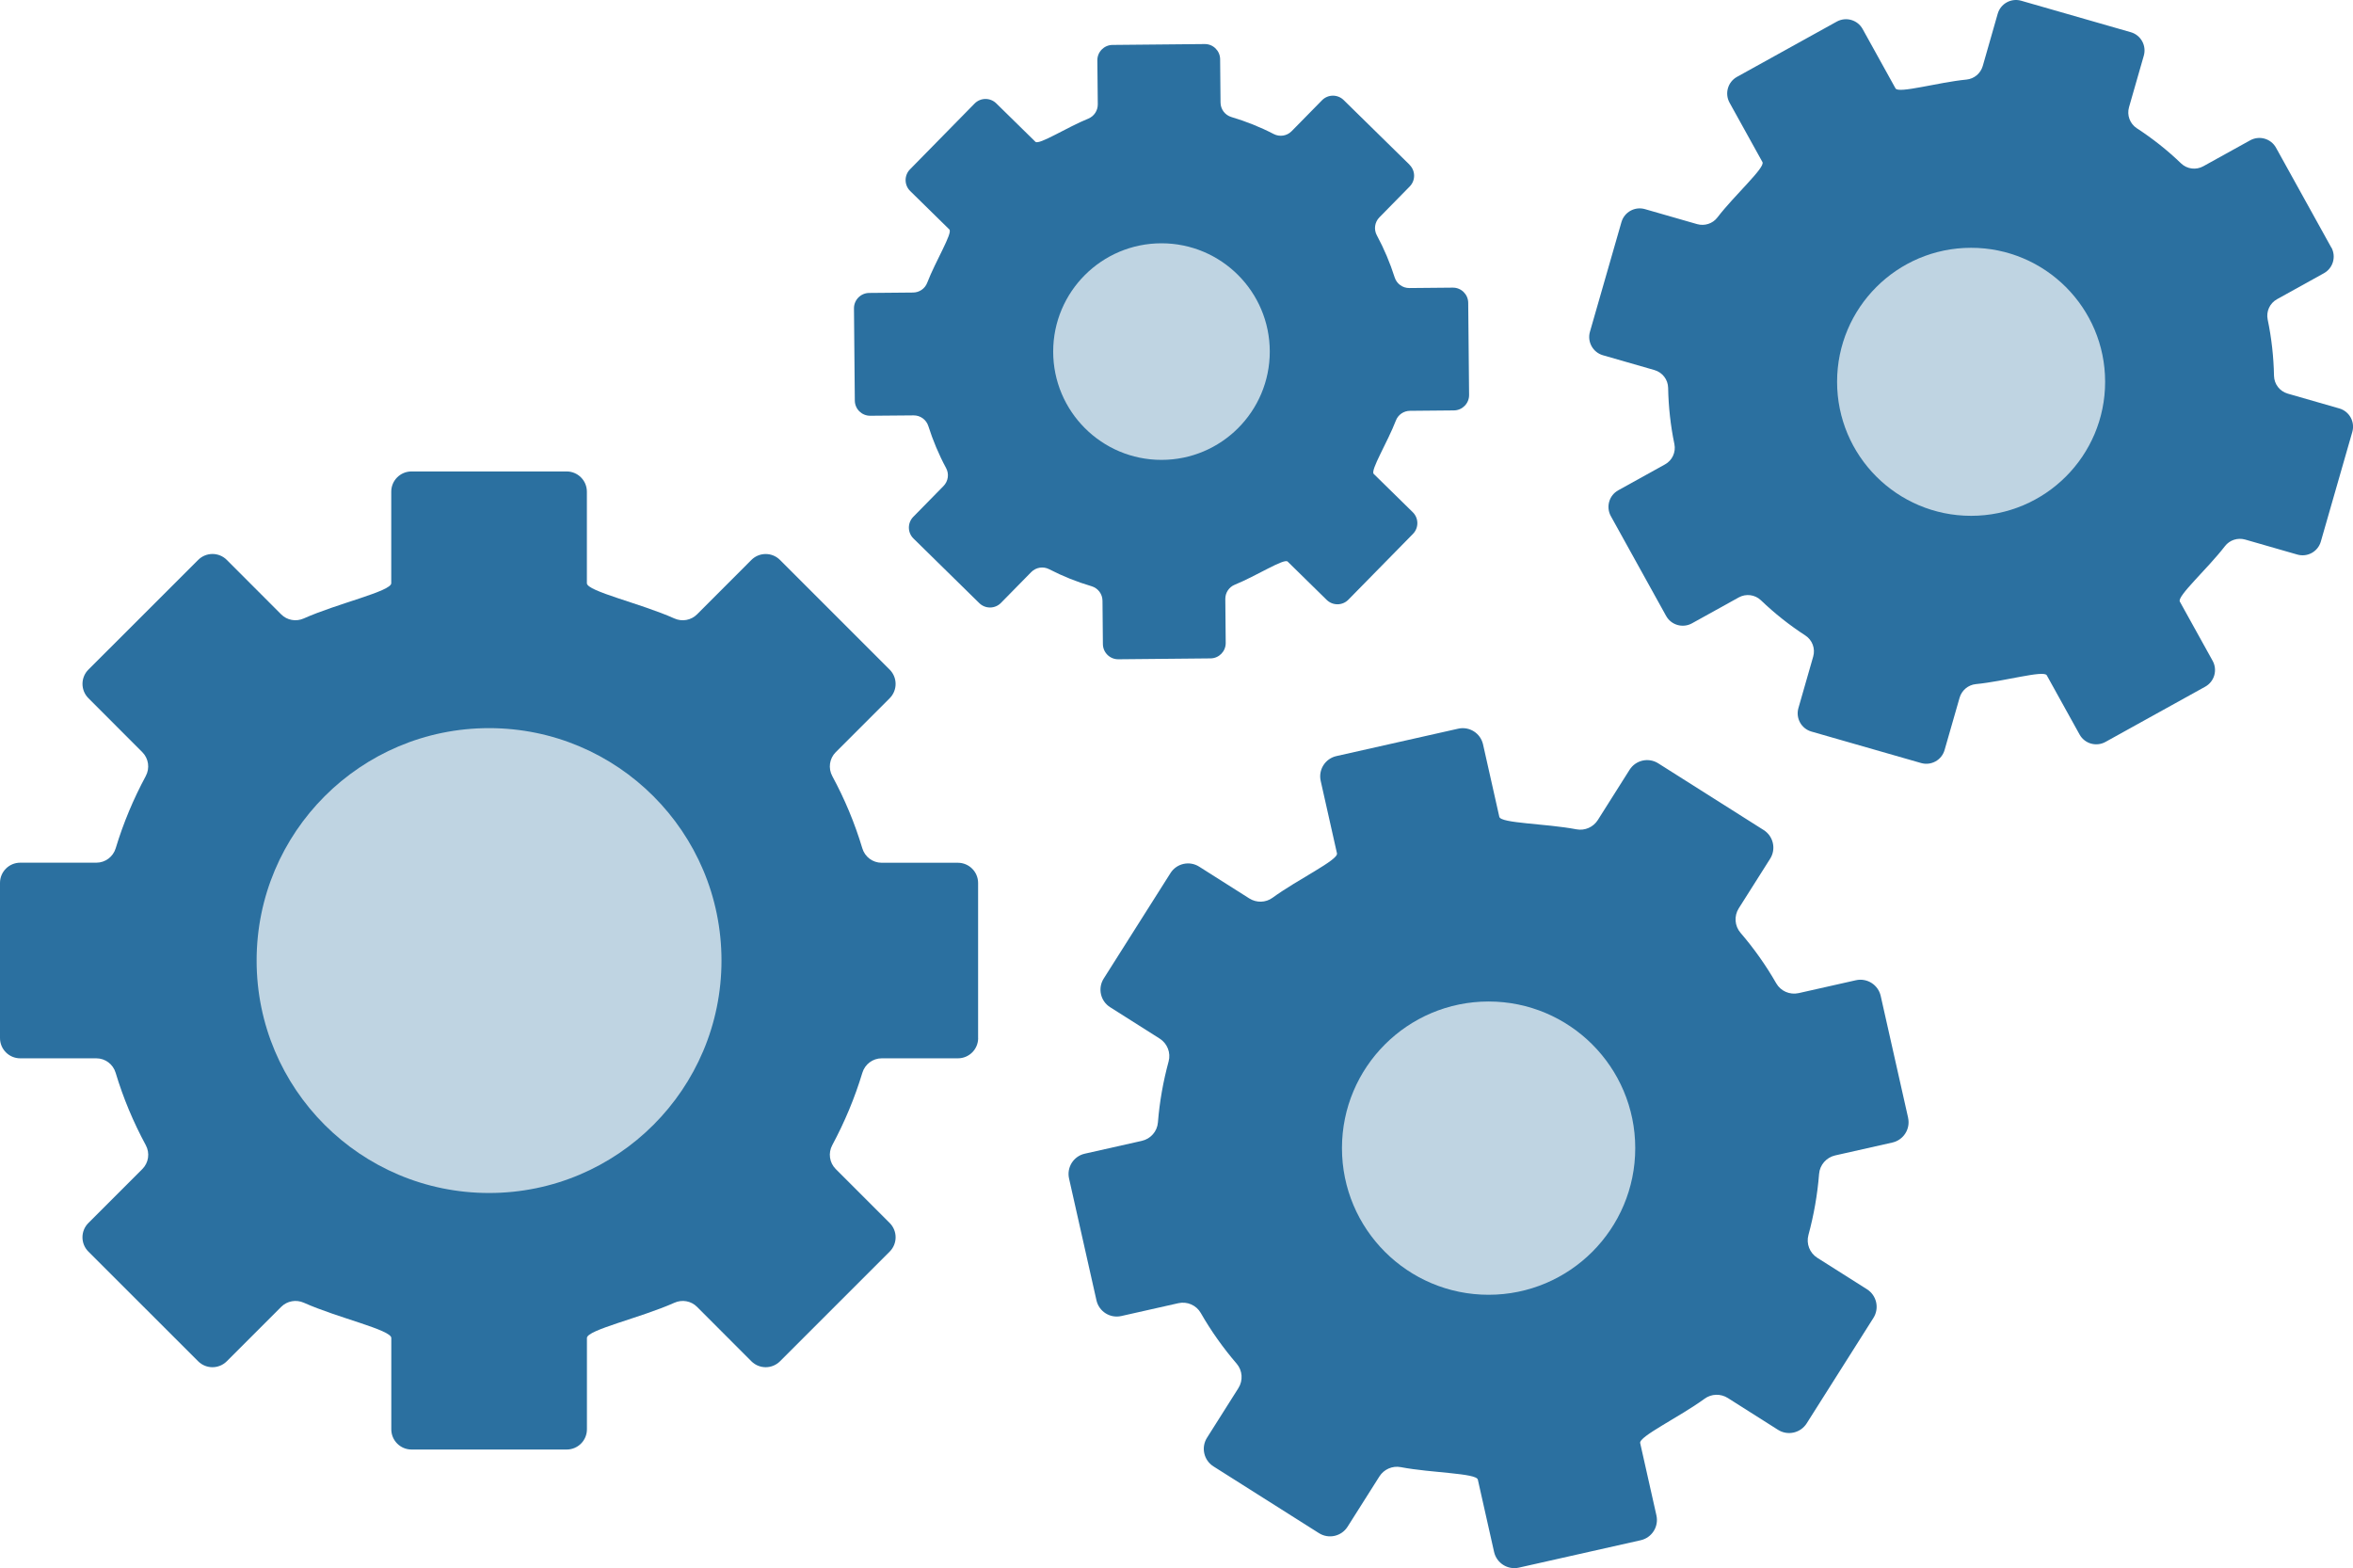 <?xml version="1.0" encoding="UTF-8"?> <svg xmlns="http://www.w3.org/2000/svg" id="Layer_2" data-name="Layer 2" viewBox="0 0 643.13 428.61"><defs><style> .cls-1 { fill: #bfd4e2; } .cls-2 { fill: #2b70a0; } </style></defs><g id="Layer_1-2" data-name="Layer 1"><g><path class="cls-2" d="m267.34,283.76v-42.41c0-3.05-2.47-5.53-5.53-5.53h-20.83c-2.45,0-4.59-1.61-5.29-3.96-2.07-6.9-4.82-13.47-8.2-19.71-1.17-2.16-.8-4.82.94-6.56l14.74-14.74c2.16-2.16,2.16-5.66,0-7.82l-29.98-29.98c-2.16-2.16-5.66-2.16-7.82,0l-14.85,14.87c-1.63,1.63-4.09,2.07-6.2,1.12-9.25-4.14-23.91-7.41-23.91-9.63v-25.02c0-3.05-2.47-5.53-5.53-5.53h-42.41c-3.05,0-5.53,2.47-5.53,5.53v25.02c0,2.22-14.65,5.49-23.91,9.63-2.1.94-4.57.51-6.19-1.13l-14.85-14.87c-2.16-2.16-5.66-2.16-7.82,0l-30,29.98c-2.16,2.16-2.16,5.66,0,7.82l14.73,14.75c1.73,1.73,2.1,4.39.94,6.54-3.36,6.25-6.13,12.82-8.21,19.72-.71,2.34-2.85,3.95-5.29,3.95H5.53c-3.05,0-5.53,2.47-5.53,5.53v42.41c0,3.05,2.47,5.53,5.53,5.53h20.79c2.45,0,4.59,1.61,5.29,3.96,2.08,6.93,4.85,13.51,8.23,19.76,1.17,2.16.8,4.82-.94,6.55l-14.74,14.74c-2.16,2.16-2.16,5.66,0,7.82l30,29.98c2.16,2.16,5.66,2.16,7.82,0l14.88-14.88c1.63-1.63,4.09-2.06,6.2-1.12,9.24,4.14,23.89,7.41,23.89,9.63v24.96c0,3.05,2.47,5.53,5.53,5.53h42.41c3.05,0,5.53-2.47,5.53-5.53v-24.96c0-2.22,14.65-5.49,23.91-9.63,2.1-.94,4.57-.51,6.19,1.13l14.85,14.87c2.16,2.16,5.66,2.16,7.82,0l29.98-29.98c2.16-2.16,2.16-5.66,0-7.82l-14.75-14.75c-1.73-1.73-2.1-4.39-.94-6.54,3.36-6.26,6.13-12.86,8.22-19.77.71-2.34,2.85-3.95,5.29-3.95h20.83c3.05,0,5.53-2.47,5.53-5.53Z"></path><circle class="cls-1" cx="133.67" cy="262.55" r="63.53"></circle><g><path class="cls-2" d="m385.24,45l-17.98-17.65c-1.65-1.62-4.31-1.6-5.93.06l-8.29,8.44c-1.28,1.31-3.26,1.63-4.89.79-3.73-1.93-7.6-3.47-11.57-4.65-1.76-.52-2.97-2.13-2.98-3.97l-.11-11.83c-.02-2.32-1.92-4.18-4.23-4.15l-25.18.24c-2.32.02-4.18,1.92-4.15,4.24l.12,11.98c.02,1.71-1,3.27-2.59,3.92-5.88,2.39-13.49,7.29-14.46,6.33l-10.7-10.5c-1.65-1.62-4.31-1.6-5.93.06l-17.65,17.98c-1.62,1.65-1.6,4.31.06,5.93l10.7,10.5c.97.95-3.78,8.65-6.06,14.58-.61,1.6-2.15,2.65-3.87,2.66l-11.98.11c-2.32.02-4.18,1.92-4.16,4.23l.23,25.19c.02,2.32,1.91,4.17,4.23,4.15l11.84-.1c1.83-.02,3.46,1.16,4.02,2.9,1.26,3.95,2.86,7.79,4.86,11.5.87,1.61.58,3.59-.7,4.9l-8.27,8.43c-1.62,1.65-1.6,4.31.06,5.93l17.98,17.65c1.65,1.62,4.31,1.6,5.93-.06l8.27-8.42c1.28-1.3,3.26-1.63,4.89-.79,3.75,1.94,7.63,3.48,11.61,4.66,1.76.52,2.97,2.13,2.98,3.97l.11,11.84c.02,2.32,1.92,4.18,4.23,4.15l25.19-.24c2.32-.02,4.17-1.92,4.15-4.23l-.11-12c-.02-1.71,1.01-3.27,2.59-3.91,5.88-2.38,13.48-7.28,14.45-6.32l10.67,10.47c1.65,1.62,4.31,1.6,5.93-.06l17.65-17.98c1.62-1.65,1.6-4.31-.06-5.93l-10.67-10.47c-.97-.95,3.78-8.65,6.06-14.58.61-1.6,2.15-2.65,3.87-2.66l11.98-.11c2.32-.02,4.18-1.92,4.16-4.23l-.24-25.18c-.02-2.32-1.92-4.18-4.23-4.15l-11.85.11c-1.83.02-3.46-1.15-4.02-2.9-1.26-3.96-2.88-7.81-4.88-11.52-.87-1.61-.58-3.59.7-4.9l8.29-8.44c1.62-1.65,1.6-4.31-.06-5.93Z"></path><circle class="cls-1" cx="317.46" cy="96.1" r="29.6"></circle></g><g><path class="cls-2" d="m521.53,305.51l-7.49-33.29c-.69-3.06-3.73-4.98-6.79-4.29l-15.63,3.52c-2.42.54-4.91-.54-6.14-2.69-2.83-4.94-6.09-9.53-9.75-13.79-1.62-1.88-1.81-4.61-.48-6.71l8.57-13.54c1.68-2.65.89-6.16-1.76-7.84l-28.82-18.24c-2.65-1.68-6.16-.89-7.84,1.77l-8.67,13.72c-1.24,1.96-3.55,2.98-5.83,2.55-8.44-1.61-20.7-1.62-21.1-3.42l-4.45-19.8c-.69-3.06-3.73-4.98-6.79-4.29l-33.29,7.49c-3.06.69-4.98,3.73-4.29,6.79l4.45,19.8c.41,1.8-10.66,7.06-17.61,12.13-1.87,1.37-4.39,1.43-6.35.19l-13.71-8.69c-2.65-1.68-6.16-.89-7.84,1.76l-18.25,28.83c-1.68,2.65-.89,6.16,1.76,7.83l13.54,8.58c2.09,1.33,3.09,3.86,2.44,6.25-1.47,5.42-2.47,10.97-2.92,16.65-.19,2.47-1.99,4.51-4.4,5.05l-15.6,3.51c-3.06.69-4.98,3.73-4.29,6.79l7.49,33.29c.69,3.06,3.73,4.98,6.79,4.29l15.59-3.51c2.42-.54,4.91.54,6.14,2.69,2.84,4.96,6.13,9.57,9.79,13.83,1.62,1.88,1.81,4.6.48,6.7l-8.57,13.55c-1.68,2.65-.89,6.16,1.76,7.84l28.83,18.24c2.65,1.68,6.16.89,7.83-1.76l8.69-13.73c1.24-1.96,3.55-2.98,5.83-2.55,8.44,1.61,20.68,1.62,21.08,3.42l4.44,19.76c.69,3.06,3.73,4.98,6.79,4.29l33.29-7.49c3.06-.69,4.98-3.73,4.29-6.79l-4.44-19.76c-.41-1.8,10.66-7.06,17.61-12.13,1.87-1.37,4.39-1.43,6.35-.19l13.71,8.69c2.65,1.68,6.16.89,7.84-1.76l18.24-28.82c1.68-2.65.89-6.16-1.76-7.84l-13.56-8.58c-2.1-1.33-3.09-3.86-2.44-6.25,1.47-5.43,2.46-11,2.91-16.69.19-2.47,1.99-4.51,4.4-5.06l15.63-3.52c3.06-.69,4.98-3.73,4.29-6.79Z"></path><circle class="cls-1" cx="406.87" cy="313.82" r="40.08"></circle></g><g><path class="cls-2" d="m637.2,67.66l-15.11-27.28c-1.39-2.51-4.55-3.41-7.06-2.03l-12.81,7.09c-1.98,1.1-4.45.79-6.08-.78-3.75-3.61-7.79-6.8-12.09-9.6-1.9-1.24-2.77-3.58-2.14-5.76l4.04-14.08c.79-2.76-.8-5.63-3.56-6.42L552.44.2c-2.76-.79-5.63.8-6.42,3.56l-4.08,14.26c-.58,2.04-2.35,3.53-4.46,3.73-7.82.76-18.57,3.89-19.39,2.41l-8.99-16.23c-1.39-2.51-4.55-3.41-7.06-2.03l-27.28,15.11c-2.51,1.39-3.41,4.55-2.03,7.06l8.99,16.23c.82,1.48-7.54,8.93-12.33,15.16-1.29,1.68-3.49,2.38-5.53,1.8l-14.26-4.1c-2.76-.79-5.63.8-6.42,3.55l-8.61,29.97c-.79,2.75.8,5.63,3.55,6.42l14.08,4.05c2.18.63,3.7,2.59,3.74,4.86.1,5.13.65,10.26,1.71,15.36.46,2.21-.58,4.47-2.56,5.56l-12.78,7.08c-2.51,1.39-3.41,4.55-2.03,7.06l15.11,27.28c1.39,2.51,4.55,3.41,7.06,2.03l12.78-7.08c1.98-1.1,4.45-.79,6.08.78,3.77,3.62,7.83,6.82,12.14,9.62,1.9,1.24,2.77,3.58,2.14,5.76l-4.04,14.08c-.79,2.76.8,5.63,3.56,6.42l29.97,8.6c2.75.79,5.63-.8,6.42-3.56l4.1-14.28c.59-2.04,2.35-3.52,4.46-3.73,7.81-.75,18.56-3.88,19.37-2.41l8.97,16.19c1.39,2.51,4.55,3.41,7.06,2.03l27.28-15.11c2.51-1.39,3.41-4.55,2.03-7.06l-8.97-16.19c-.82-1.48,7.54-8.93,12.33-15.16,1.29-1.68,3.49-2.38,5.53-1.8l14.26,4.1c2.76.79,5.63-.8,6.42-3.56l8.6-29.96c.79-2.76-.8-5.63-3.56-6.42l-14.09-4.05c-2.18-.63-3.7-2.59-3.75-4.86-.1-5.14-.66-10.28-1.73-15.39-.46-2.21.58-4.47,2.56-5.56l12.81-7.1c2.51-1.39,3.41-4.55,2.03-7.06Z"></path><circle class="cls-1" cx="538.75" cy="104.36" r="36.63"></circle></g></g></g></svg> 
